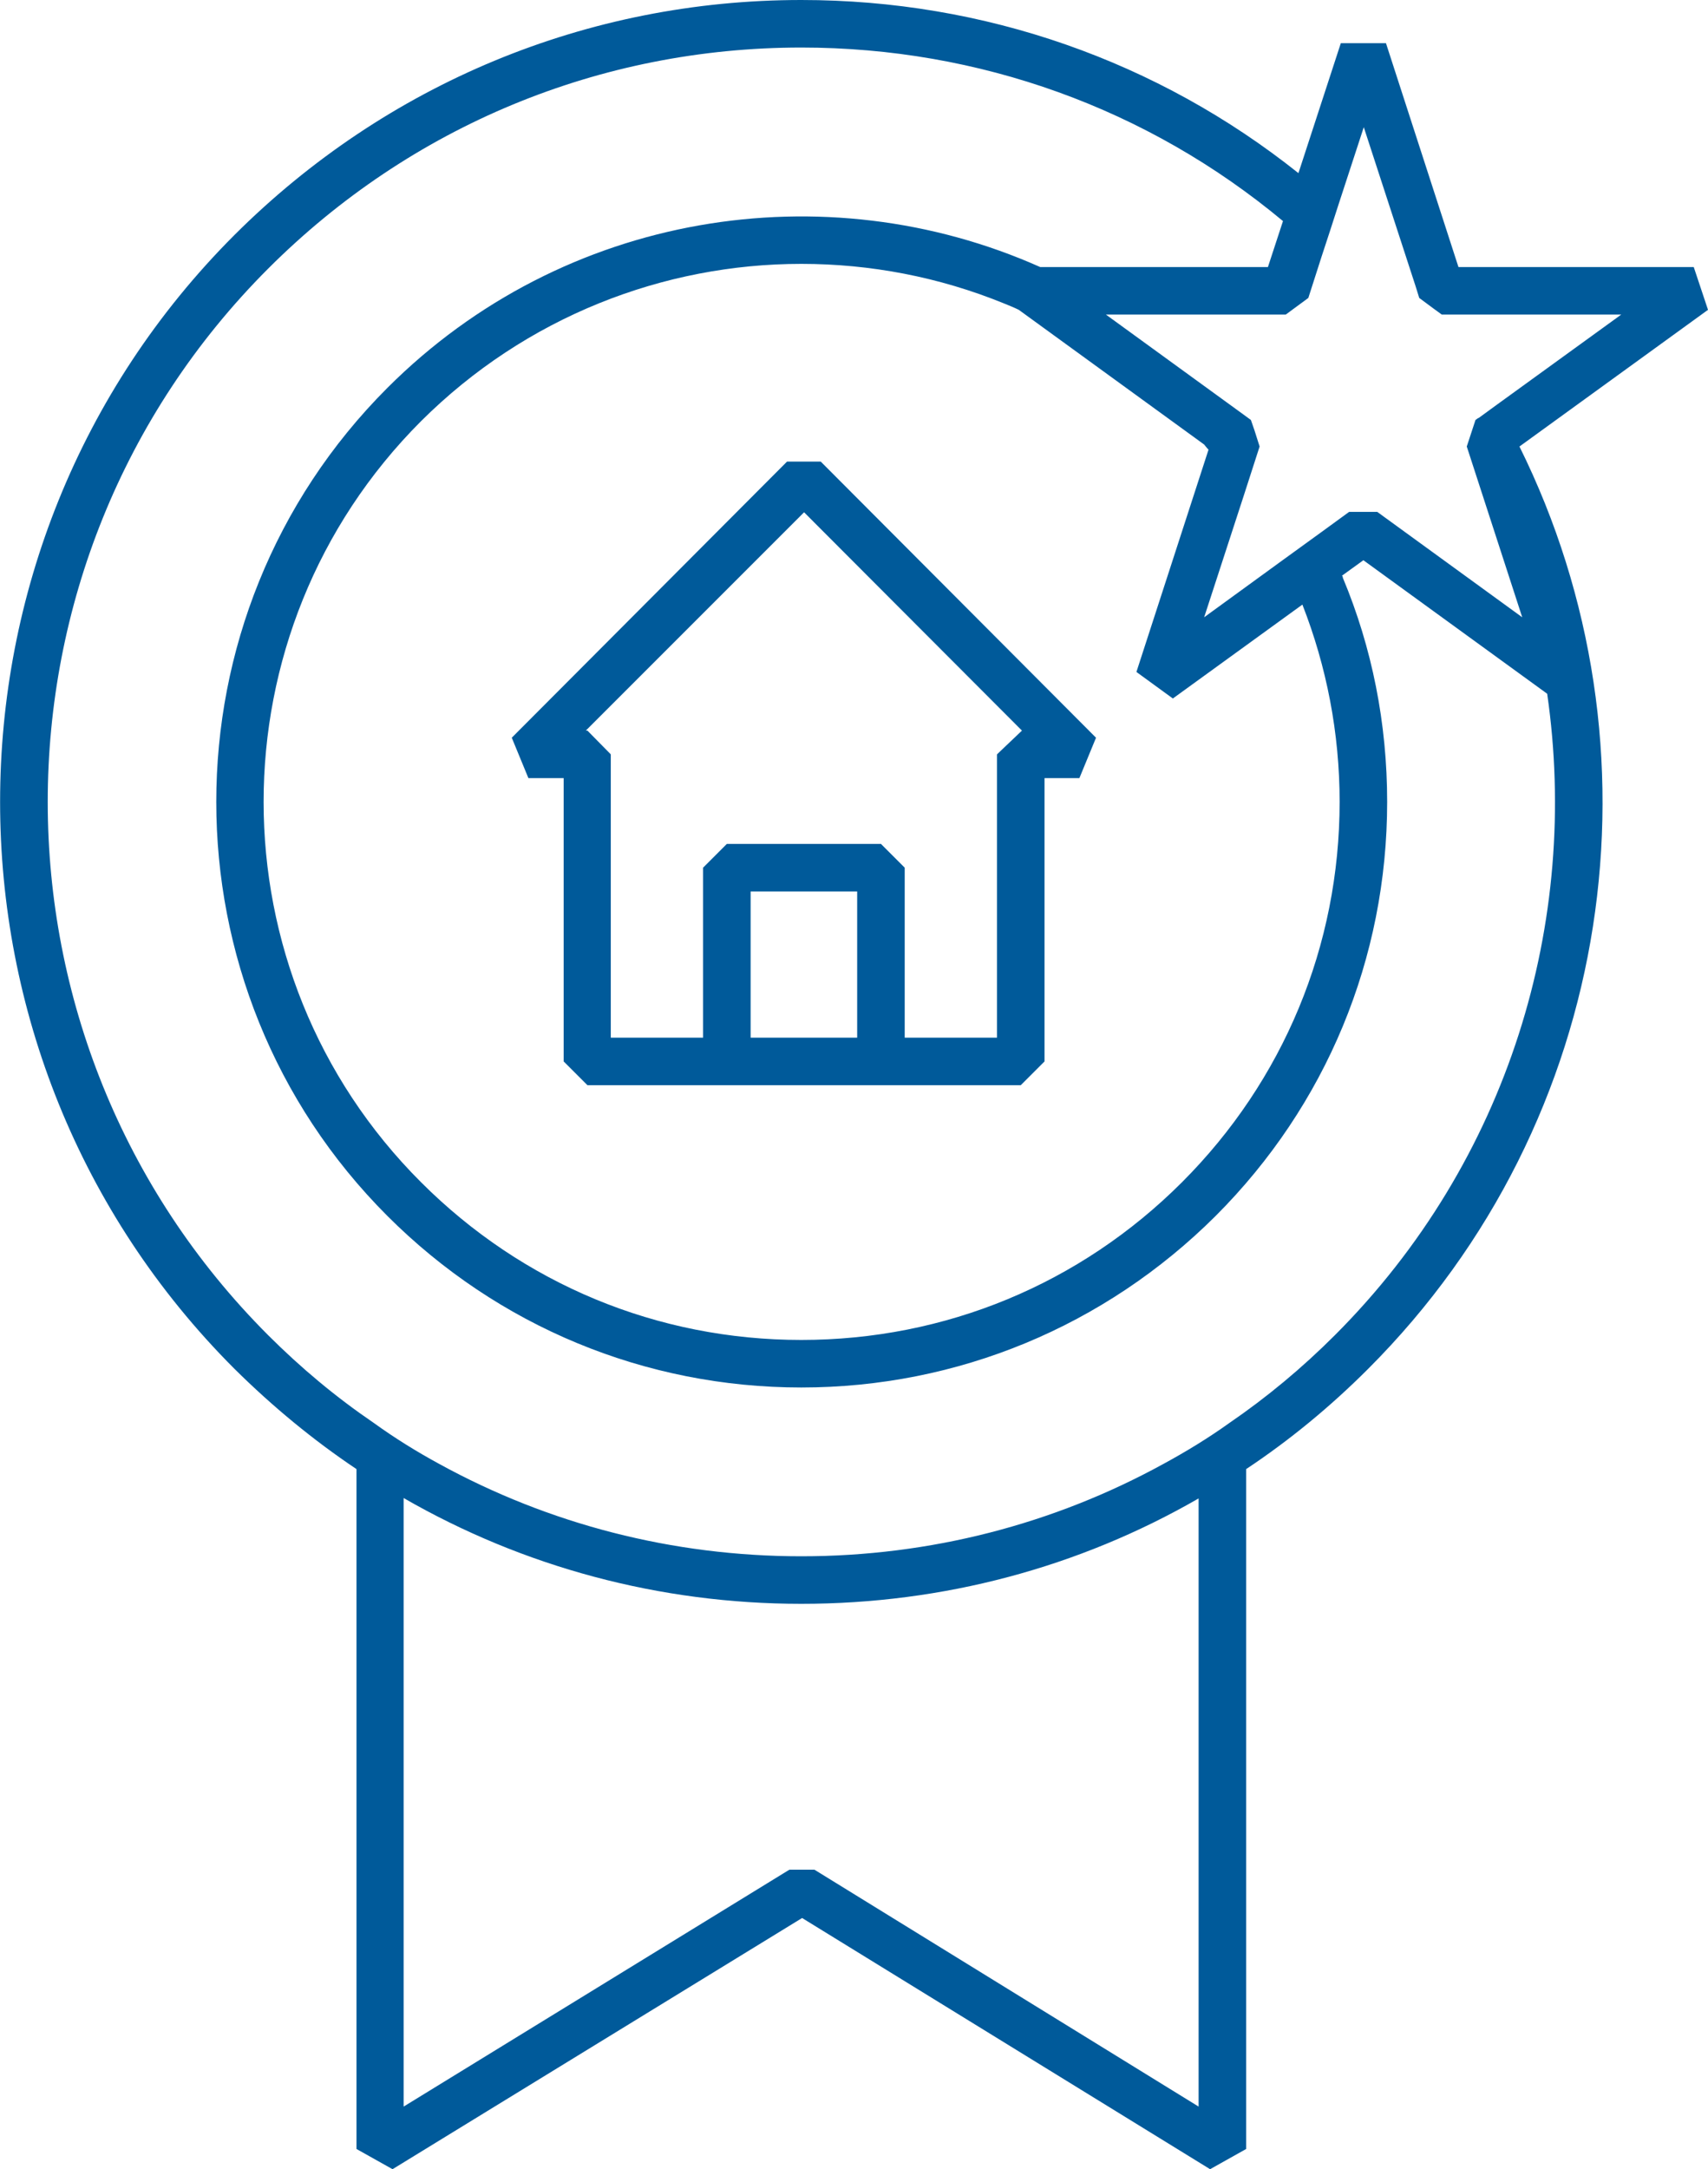 <?xml version="1.0" encoding="UTF-8"?> <svg xmlns="http://www.w3.org/2000/svg" id="Icons" viewBox="0 0 43.12 54.75"><defs><style>.cls-1{fill:#005a9a;}</style></defs><path class="cls-1" d="M19.87,11.65l-6.95,6.97,.42,1.02h.89v7.15l.6,.6h10.94l.6-.6v-7.15h.88l.42-1.02-6.95-6.97h-.85Zm1.77,14.54h-2.69v-3.69h2.69v3.69Zm3.53-7.15v7.15h-2.33v-4.29l-.6-.6h-3.89l-.6,.6v4.29h-2.33v-7.15l-.59-.6h-.04l5.51-5.51,5.5,5.51-.63,.6Z"></path><path class="cls-1" d="M43.12,7.82l-.36-1.08h-5.94l-1.83-5.65h-1.14l-1.07,3.28C29.23,1.54,24.85,0,20.23,0,14.83,0,9.75,2.11,5.92,5.93c-7.89,7.89-7.89,20.73,0,28.62,.96,.95,1.99,1.8,3.08,2.53v17.16l.91,.51,10.34-6.34,10.3,6.34,.91-.51v-17.16c1.1-.73,2.13-1.58,3.08-2.53,6.29-6.29,7.57-15.72,3.82-23.28l4.76-3.45Zm-13.75,29.13c-2.77,1.52-5.89,2.33-9.14,2.33s-6.37-.81-9.14-2.33c-.57-.31-1.12-.65-1.66-1.04-.94-.64-1.83-1.38-2.66-2.21C-.65,26.28-.65,14.2,6.77,6.78,10.37,3.18,15.15,1.2,20.23,1.2c4.49,0,8.75,1.54,12.16,4.38l-.38,1.16h-5.75c-5.43-2.42-12.03-1.4-16.48,3.05-5.76,5.76-5.76,15.14,0,20.9,2.79,2.79,6.51,4.33,10.45,4.33s7.66-1.54,10.46-4.33c2.79-2.79,4.33-6.5,4.33-10.45,0-1.98-.38-3.89-1.12-5.66,0-.02,0-.03-.02-.05l.54-.39,4.64,3.37c.83,5.74-.96,11.79-5.36,16.19-.83,.83-1.72,1.57-2.67,2.22-.53,.38-1.09,.72-1.66,1.03Zm4.45-16.71c0,3.63-1.42,7.04-3.98,9.6-2.57,2.57-5.98,3.98-9.61,3.98s-7.03-1.41-9.6-3.98c-5.3-5.29-5.3-13.91,0-19.21,2.65-2.64,6.13-3.97,9.6-3.97,1.74,0,3.48,.33,5.12,1,.12,.05,.25,.1,.37,.16l4.68,3.4s.07,.09,.11,.13l-1.82,5.61,.92,.67,3.27-2.37c.61,1.56,.94,3.24,.94,4.98Zm3.5-9.69l-.07,.05-.22,.67h0s1.4,4.31,1.4,4.31l-3.66-2.66h-.71l-.7,.51-.98,.71-1.98,1.44,1-3.07,.4-1.24-.13-.41-.09-.26-.37-.27h0s-3.29-2.39-3.29-2.39h4.54l.57-.42,.34-1.06,.21-.64,.2-.62,.65-1.99,1.31,4.02,.09,.29,.35,.26,.22,.16h4.53l-3.12,2.26-.48,.35Zm-7.06,42.62l-9.7-5.98h-.63l-9.74,5.98v-15.36c3.02,1.74,6.46,2.67,10.04,2.67s7.01-.92,10.03-2.66v15.35Z"></path></svg> 